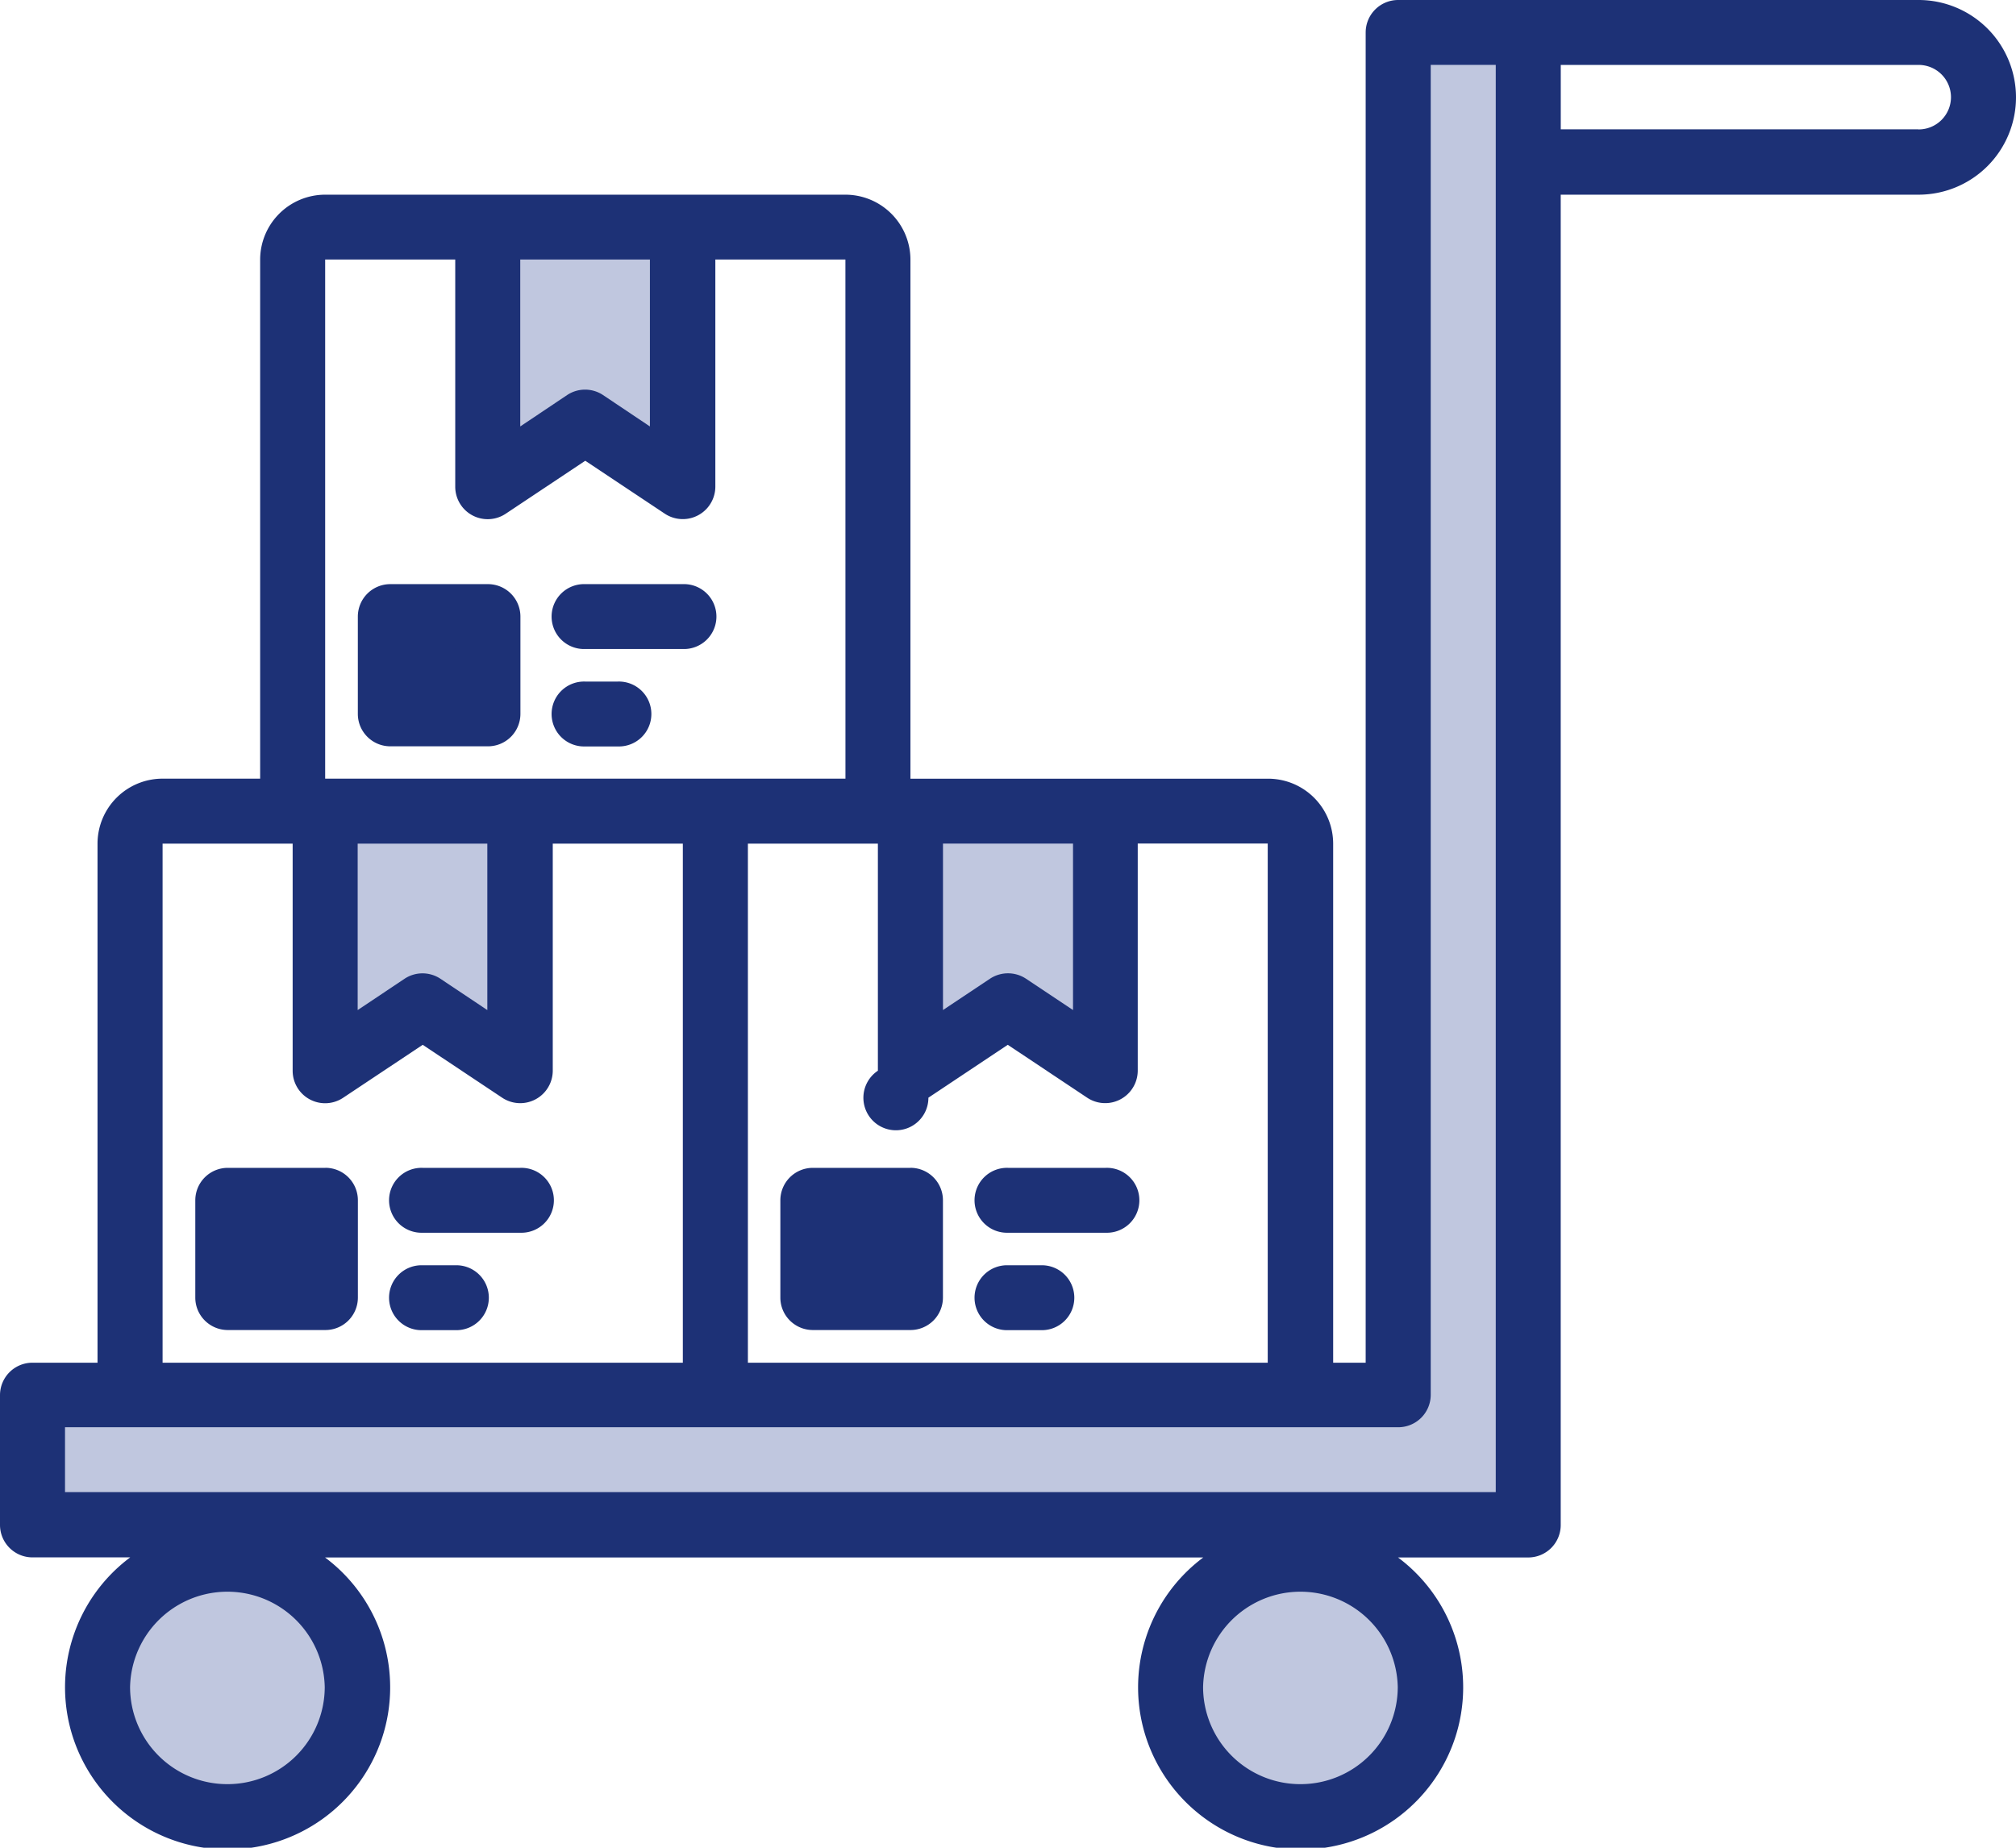 <svg xmlns="http://www.w3.org/2000/svg" width="48" height="44" viewBox="0 0 48 44"><g><g><g><g><g><path fill="#57a4ff" d="M5.42 28.59h2.323v2.318H5.42z"/></g><g><path fill="#57a4ff" d="M12.385 19.32v6.181l-2.322-1.545L7.74 25.5V19.32z"/></g><g><path fill="#c0c7df" d="M12.385 19.32v6.181l-2.322-1.545L7.74 25.5V19.32z"/></g><g><path fill="#1d3176" d="M5.42 28.59h2.323v2.318H5.42z"/></g></g><g><g><path fill="#57a4ff" d="M9.29 14.68h2.323v2.318H9.29z"/></g><g><path fill="#57a4ff" d="M16.255 5.41v6.181l-2.322-1.545-2.323 1.545V5.41z"/></g><g><path fill="#c0c7df" d="M16.255 5.41v6.181l-2.322-1.545-2.323 1.545V5.41z"/></g><g><path fill="#1d3176" d="M9.29 14.68h2.323v2.318H9.29z"/></g></g><g><g><path fill="#57a4ff" d="M19.35 28.59h2.323v2.318H19.35z"/></g><g><path fill="#57a4ff" d="M26.325 19.32v6.181l-2.322-1.545L21.68 25.5V19.32z"/></g><g><path fill="#c0c7df" d="M26.325 19.32v6.181l-2.322-1.545L21.68 25.5V19.32z"/></g><g><path fill="#1d3176" d="M19.35 28.59h2.323v2.318H19.35z"/></g></g><g><path fill="#c0c7df" d="M36.383.77v35.541H.77v-3.09h32.516V.77z"/></g><g><path fill="#c0c7df" d="M5.417 43.271a3.094 3.094 0 0 0 3.097-3.09 3.094 3.094 0 0 0-3.097-3.091 3.094 3.094 0 0 0-3.097 3.09 3.094 3.094 0 0 0 3.097 3.091z"/></g><g><path fill="#c0c7df" d="M30.967 43.271a3.094 3.094 0 0 0 3.097-3.09 3.094 3.094 0 0 0-3.097-3.091 3.094 3.094 0 0 0-3.097 3.09 3.094 3.094 0 0 0 3.097 3.091z"/></g></g><g><g><path fill="#1d3176" d="M6.973 30.128h-.775v-.773h.775zm.774-2.318H5.424a.773.773 0 0 0-.774.773V30.9c0 .426.347.772.774.772h2.323a.773.773 0 0 0 .774-.772v-2.318a.773.773 0 0 0-.774-.773z"/></g><g><path fill="#1d3176" d="M12.387 27.81h-2.323a.773.773 0 1 0 0 1.545h2.323a.773.773 0 1 0 0-1.545z"/></g><g><path fill="#1d3176" d="M10.838 30.13h-.774a.773.773 0 1 0 0 1.545h.774a.773.773 0 1 0 0-1.545z"/></g><g><path fill="#1d3176" d="M10.843 16.228h-.775v-.773h.775zm1.548-1.545a.773.773 0 0 0-.774-.773H9.294a.773.773 0 0 0-.774.773V17c0 .426.347.772.774.772h2.323a.773.773 0 0 0 .774-.772z"/></g><g><path fill="#1d3176" d="M13.934 15.455h2.323a.773.773 0 1 0 0-1.545h-2.323a.773.773 0 1 0 0 1.545z"/></g><g><path fill="#1d3176" d="M13.934 17.775h.774a.773.773 0 1 0 0-1.545h-.774a.773.773 0 1 0 0 1.545z"/></g><g><path fill="#1d3176" d="M20.903 30.128h-.775v-.773h.775zm.774-2.318h-2.323a.773.773 0 0 0-.774.773V30.9c0 .426.347.772.774.772h2.323a.773.773 0 0 0 .774-.772v-2.318a.773.773 0 0 0-.774-.773z"/></g><g><path fill="#1d3176" d="M26.327 27.81h-2.323a.773.773 0 1 0 0 1.545h2.323a.773.773 0 1 0 0-1.545z"/></g><g><path fill="#1d3176" d="M24.778 30.13h-.774a.773.773 0 1 0 0 1.545h.774a.773.773 0 1 0 0-1.545z"/></g><g><path fill="#1d3176" d="M45.677 3.08h-8.516V1.546h8.516a.77.77 0 0 1 .775.768.77.77 0 0 1-.775.768zM35.613 35.532H1.548v-1.545H33.29a.773.773 0 0 0 .775-.772V1.545h1.548zm-4.65 6.954a2.315 2.315 0 0 1-2.318-2.313 2.318 2.318 0 0 1 4.635 0 2.315 2.315 0 0 1-2.317 2.313zm-25.549 0a2.315 2.315 0 0 1-2.317-2.313 2.318 2.318 0 0 1 4.635 0 2.315 2.315 0 0 1-2.318 2.313zM3.871 20.089h3.097v5.408a.773.773 0 0 0 1.204.643l1.893-1.26 1.892 1.26a.775.775 0 0 0 1.204-.643v-5.408h3.097V32.45H3.871zm7.732 0v3.964l-1.115-.745a.773.773 0 0 0-.857 0l-1.115.745V20.09zM7.742 6.18h3.097v5.409a.773.773 0 0 0 1.204.643l1.892-1.26 1.893 1.26a.775.775 0 0 0 1.204-.643V6.18h3.097l.001 12.362H7.742zm4.645 0h3.087v3.975l-1.115-.747a.772.772 0 0 0-.857 0l-1.115.747zm9.717 19.96l1.891-1.26 1.891 1.26a.775.775 0 0 0 1.203-.643v-5.41h3.095v12.363H17.807V20.089h3.095v5.408a.774.774 0 1 0 1.203.643zm.348-6.052h3.096v3.964l-1.118-.745a.778.778 0 0 0-.86 0l-1.118.745zM45.677 0H33.29a.773.773 0 0 0-.774.773V32.45h-.774V20.089a1.549 1.549 0 0 0-1.548-1.546h-8.517V6.181a1.549 1.549 0 0 0-1.548-1.545H7.742A1.549 1.549 0 0 0 6.194 6.18v12.362H3.87a1.549 1.549 0 0 0-1.548 1.546V32.45H.774a.773.773 0 0 0-.774.772v3.09c0 .428.347.774.774.774H3.1a3.859 3.859 0 0 0-1.354 4.312 3.87 3.87 0 0 0 3.673 2.643A3.87 3.87 0 0 0 9.092 41.4a3.859 3.859 0 0 0-1.353-4.312h20.91a3.859 3.859 0 0 0-1.354 4.312 3.87 3.87 0 0 0 3.673 2.643A3.87 3.87 0 0 0 34.64 41.4a3.859 3.859 0 0 0-1.354-4.312h3.1a.773.773 0 0 0 .774-.773V4.636h8.516A2.32 2.32 0 0 0 48 2.318 2.32 2.32 0 0 0 45.677 0z"/></g></g></g></g></svg>